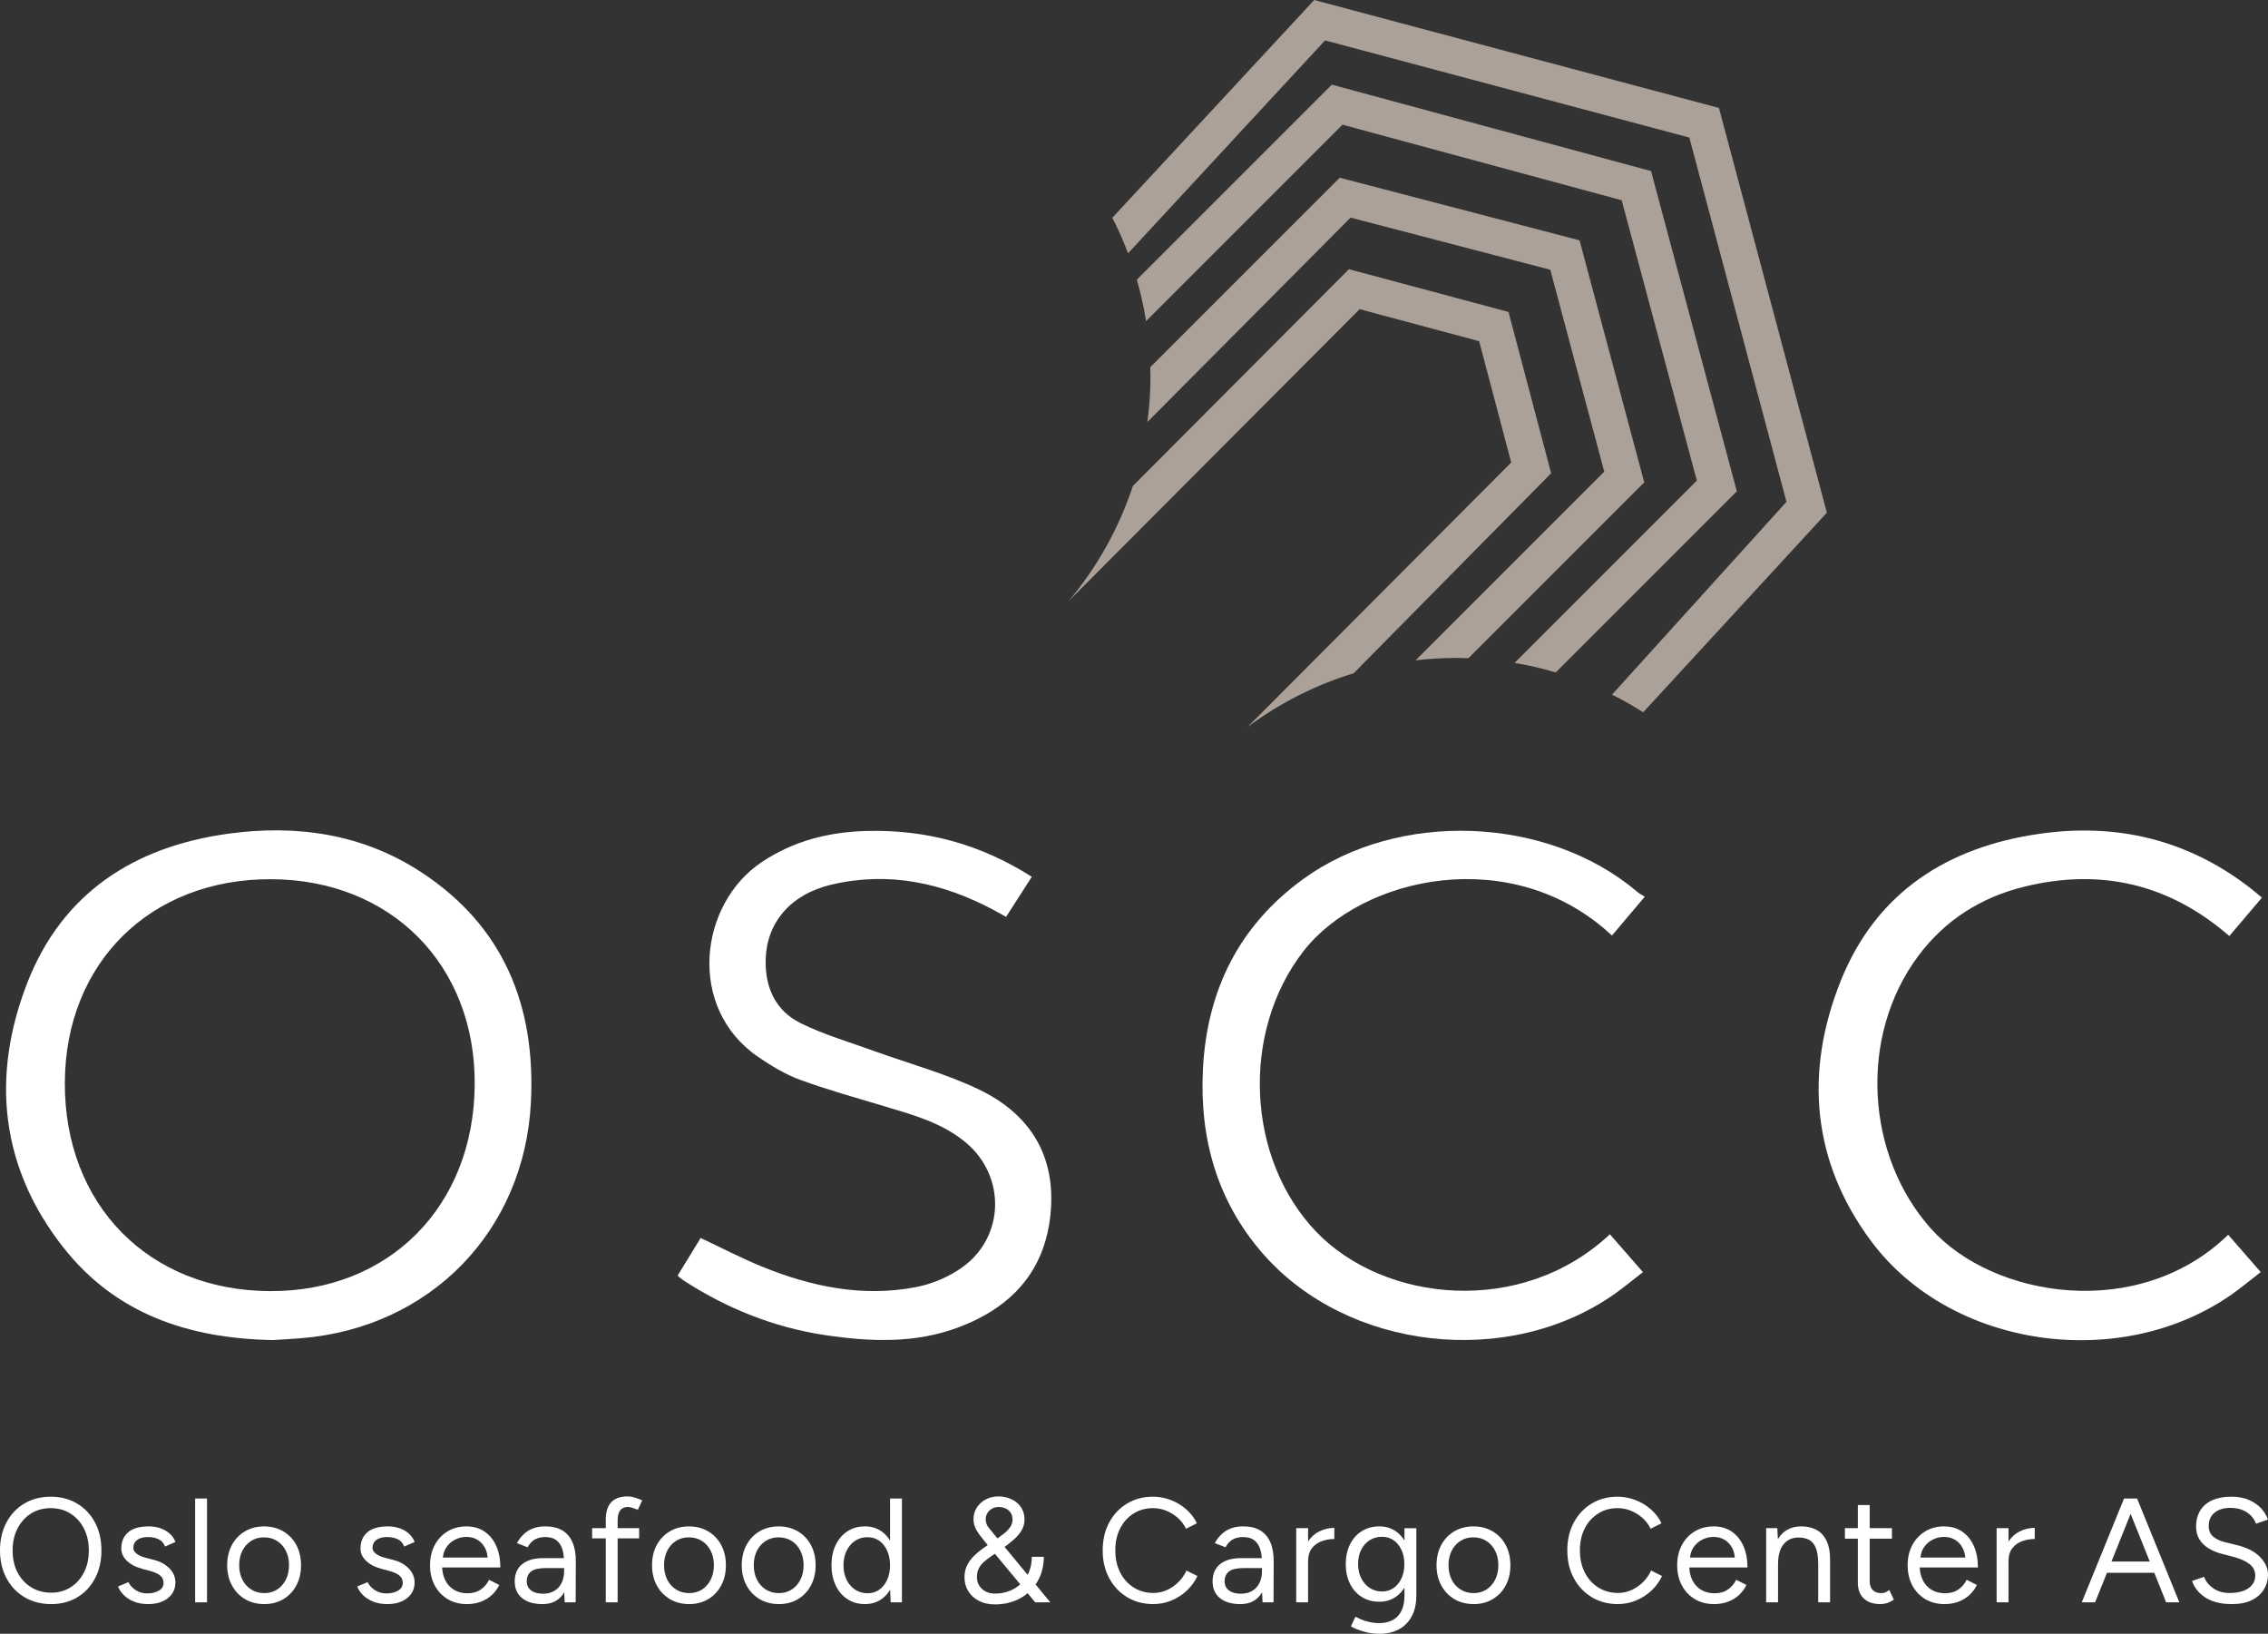 <?xml version="1.0" encoding="UTF-8"?><svg id="a" xmlns="http://www.w3.org/2000/svg" viewBox="0 0 183.526 132.193"><rect x="0" y="0" width="183.526" height="132.193" fill="#333333" stroke="none"/><defs><style>.b{fill:#fff;}.c{fill:#aca199;}</style></defs><g><path class="b" d="M4.14,129.792c-.808,0-1.524-.184-2.148-.552-.624-.367-1.112-.88-1.464-1.536-.352-.655-.528-1.407-.528-2.256,0-.855,.174-1.609,.522-2.262,.348-.652,.83-1.162,1.446-1.53,.616-.368,1.328-.552,2.136-.552s1.522,.186,2.142,.558,1.102,.885,1.446,1.536c.344,.652,.516,1.402,.516,2.25,0,.849-.172,1.601-.516,2.256-.344,.656-.822,1.169-1.434,1.536-.612,.368-1.318,.552-2.118,.552Zm0-.924c.592,0,1.118-.146,1.578-.438s.82-.694,1.08-1.206c.26-.512,.39-1.104,.39-1.776,0-.664-.132-1.254-.396-1.77-.264-.517-.628-.92-1.092-1.212s-.996-.438-1.596-.438c-.6,0-1.132,.146-1.596,.438-.464,.292-.828,.695-1.092,1.212-.264,.516-.396,1.105-.396,1.77,0,.672,.132,1.265,.396,1.776,.264,.512,.632,.914,1.104,1.206,.472,.292,1.012,.438,1.62,.438Z"/><path class="b" d="M12,129.792c-.44,0-.824-.065-1.152-.197-.328-.132-.602-.307-.822-.522-.22-.216-.378-.452-.474-.708l.84-.348c.136,.271,.34,.492,.612,.66s.572,.252,.9,.252c.375,0,.691-.074,.948-.223,.256-.147,.384-.357,.384-.63,0-.248-.094-.447-.282-.6s-.466-.276-.834-.372l-.576-.156c-.544-.144-.968-.361-1.272-.653s-.456-.622-.456-.99c0-.568,.186-1.01,.558-1.326s.926-.474,1.662-.474c.352,0,.672,.052,.96,.155,.288,.104,.536,.25,.744,.438,.208,.188,.36,.41,.456,.666l-.84,.372c-.104-.272-.276-.469-.516-.588-.24-.12-.532-.181-.876-.181-.368,0-.656,.078-.864,.234s-.312,.374-.312,.654c0,.16,.086,.31,.258,.449,.172,.141,.426,.255,.762,.343l.6,.155c.392,.097,.72,.238,.984,.427,.264,.188,.464,.401,.6,.642,.136,.24,.204,.496,.204,.768,0,.36-.096,.673-.288,.937-.192,.264-.452,.466-.78,.605-.328,.141-.704,.21-1.128,.21Z"/><path class="b" d="M15.792,129.649v-8.4h.96v8.4h-.96Z"/><path class="b" d="M21.396,129.792c-.592,0-1.114-.134-1.566-.401-.452-.269-.806-.638-1.062-1.11-.256-.472-.384-1.016-.384-1.632s.126-1.16,.378-1.632,.604-.842,1.056-1.11c.452-.268,.97-.401,1.554-.401s1.102,.134,1.554,.401c.452,.269,.804,.639,1.056,1.11s.378,1.016,.378,1.632-.126,1.16-.378,1.632c-.252,.473-.602,.842-1.05,1.11-.448,.268-.96,.401-1.536,.401Zm-.012-.888c.392,0,.738-.096,1.038-.288,.3-.191,.536-.458,.708-.798,.172-.34,.258-.729,.258-1.17,0-.439-.086-.83-.258-1.17-.172-.34-.41-.606-.714-.798-.304-.192-.656-.288-1.056-.288-.392,0-.738,.096-1.038,.288-.3,.191-.536,.456-.708,.792-.172,.336-.258,.728-.258,1.176,0,.44,.086,.83,.258,1.17,.172,.34,.412,.606,.72,.798,.308,.192,.658,.288,1.05,.288Z"/><path class="b" d="M31.355,129.792c-.44,0-.824-.065-1.152-.197-.328-.132-.602-.307-.822-.522-.22-.216-.378-.452-.474-.708l.84-.348c.136,.271,.34,.492,.612,.66s.572,.252,.9,.252c.375,0,.691-.074,.948-.223,.256-.147,.384-.357,.384-.63,0-.248-.094-.447-.282-.6s-.466-.276-.834-.372l-.576-.156c-.544-.144-.968-.361-1.272-.653s-.456-.622-.456-.99c0-.568,.186-1.01,.558-1.326s.926-.474,1.662-.474c.352,0,.672,.052,.96,.155,.288,.104,.536,.25,.744,.438,.208,.188,.36,.41,.456,.666l-.84,.372c-.104-.272-.276-.469-.516-.588-.24-.12-.532-.181-.876-.181-.368,0-.656,.078-.864,.234s-.312,.374-.312,.654c0,.16,.086,.31,.258,.449,.172,.141,.426,.255,.762,.343l.6,.155c.392,.097,.72,.238,.984,.427,.264,.188,.464,.401,.6,.642,.136,.24,.204,.496,.204,.768,0,.36-.096,.673-.288,.937-.192,.264-.452,.466-.78,.605-.328,.141-.704,.21-1.128,.21Z"/><path class="b" d="M37.775,129.792c-.584,0-1.1-.134-1.548-.401-.448-.269-.798-.638-1.05-1.11-.252-.472-.378-1.016-.378-1.632s.126-1.16,.378-1.632,.6-.842,1.044-1.11c.444-.268,.954-.401,1.53-.401,.56,0,1.044,.138,1.452,.413,.408,.276,.724,.662,.948,1.158,.224,.496,.336,1.08,.336,1.752h-4.956l.24-.204c0,.48,.086,.893,.258,1.236,.172,.344,.414,.606,.726,.786,.312,.18,.667,.27,1.068,.27,.424,0,.782-.1,1.074-.3,.292-.199,.518-.464,.678-.792l.828,.42c-.152,.312-.354,.584-.606,.816-.252,.232-.548,.412-.888,.54-.34,.128-.718,.191-1.134,.191Zm-1.944-3.575l-.252-.192h4.14l-.252,.204c0-.384-.076-.716-.228-.996-.152-.28-.356-.496-.612-.648-.256-.151-.552-.228-.888-.228-.328,0-.638,.076-.93,.228-.292,.152-.528,.366-.708,.643-.18,.275-.27,.605-.27,.99Z"/><path class="b" d="M43.895,129.792c-.704,0-1.254-.161-1.65-.485s-.594-.774-.594-1.351c0-.607,.202-1.073,.606-1.397,.404-.324,.97-.486,1.698-.486h1.716v.804h-1.5c-.56,0-.959,.093-1.194,.276-.236,.185-.354,.448-.354,.792,0,.312,.116,.558,.348,.738,.232,.18,.556,.27,.972,.27,.344,0,.644-.073,.9-.222,.256-.148,.454-.36,.594-.636,.14-.276,.21-.603,.21-.979h.408c0,.816-.184,1.466-.552,1.95-.368,.484-.904,.726-1.608,.726Zm1.8-.144l-.048-.984v-2.184c0-.472-.052-.862-.156-1.17s-.268-.542-.492-.702-.516-.24-.876-.24c-.328,0-.61,.066-.846,.198-.236,.132-.43,.342-.582,.63l-.864-.336c.152-.28,.336-.521,.552-.726,.216-.204,.468-.36,.756-.469,.288-.107,.616-.161,.984-.161,.56,0,1.022,.109,1.386,.329,.364,.221,.638,.545,.822,.973s.272,.958,.264,1.59l-.012,3.252h-.888Z"/><path class="b" d="M47.915,124.477v-.828h3.804v.828h-3.804Zm1.104,5.172v-6.684c0-.624,.146-1.095,.438-1.41,.292-.316,.738-.475,1.338-.475,.16,0,.34,.028,.54,.084,.2,.057,.412,.137,.636,.24l-.36,.756c-.185-.071-.34-.128-.468-.168s-.236-.06-.324-.06c-.28,0-.49,.09-.63,.27-.14,.181-.21,.458-.21,.834v6.612h-.96Z"/><path class="b" d="M55.775,129.792c-.592,0-1.114-.134-1.566-.401-.452-.269-.806-.638-1.062-1.11-.256-.472-.384-1.016-.384-1.632s.126-1.16,.378-1.632,.604-.842,1.056-1.11c.452-.268,.97-.401,1.554-.401s1.102,.134,1.554,.401c.452,.269,.804,.639,1.056,1.11s.378,1.016,.378,1.632-.126,1.16-.378,1.632c-.252,.473-.602,.842-1.05,1.11-.448,.268-.96,.401-1.536,.401Zm-.012-.888c.392,0,.738-.096,1.038-.288,.3-.191,.536-.458,.708-.798,.172-.34,.258-.729,.258-1.17,0-.439-.086-.83-.258-1.17-.172-.34-.41-.606-.714-.798-.304-.192-.656-.288-1.056-.288-.392,0-.738,.096-1.038,.288-.3,.191-.536,.456-.708,.792-.172,.336-.258,.728-.258,1.176,0,.44,.086,.83,.258,1.17,.172,.34,.412,.606,.72,.798,.308,.192,.658,.288,1.05,.288Z"/><path class="b" d="M63.035,129.792c-.592,0-1.114-.134-1.566-.401-.452-.269-.806-.638-1.062-1.11-.256-.472-.384-1.016-.384-1.632s.126-1.16,.378-1.632,.604-.842,1.056-1.11c.452-.268,.97-.401,1.554-.401s1.102,.134,1.554,.401c.452,.269,.804,.639,1.056,1.11s.378,1.016,.378,1.632-.126,1.16-.378,1.632c-.252,.473-.602,.842-1.05,1.11-.448,.268-.96,.401-1.536,.401Zm-.012-.888c.392,0,.738-.096,1.038-.288,.3-.191,.536-.458,.708-.798,.172-.34,.258-.729,.258-1.17,0-.439-.086-.83-.258-1.17-.172-.34-.41-.606-.714-.798-.304-.192-.656-.288-1.056-.288-.392,0-.738,.096-1.038,.288-.3,.191-.536,.456-.708,.792-.172,.336-.258,.728-.258,1.176,0,.44,.086,.83,.258,1.17,.172,.34,.412,.606,.72,.798,.308,.192,.658,.288,1.05,.288Z"/><path class="b" d="M69.995,129.792c-.536,0-1.008-.132-1.416-.396-.408-.264-.726-.634-.954-1.11-.228-.476-.342-1.021-.342-1.638,0-.624,.114-1.172,.342-1.644,.228-.473,.546-.841,.954-1.104,.408-.264,.88-.396,1.416-.396,.504,0,.946,.132,1.326,.396s.674,.632,.882,1.104c.208,.472,.312,1.02,.312,1.644,0,.616-.104,1.162-.312,1.638-.208,.477-.502,.847-.882,1.11s-.822,.396-1.326,.396Zm.216-.876c.352,0,.664-.096,.936-.287,.272-.192,.486-.46,.642-.805,.156-.344,.234-.735,.234-1.176,0-.439-.078-.832-.234-1.176-.156-.344-.37-.612-.642-.805-.272-.191-.588-.287-.948-.287-.376,0-.71,.096-1.002,.287-.292,.192-.522,.461-.69,.805s-.252,.736-.252,1.176c0,.44,.084,.832,.252,1.176,.168,.345,.4,.612,.696,.805,.296,.191,.632,.287,1.008,.287Zm1.86,.732l-.048-1.116v-7.284h.96v8.4h-.912Z"/><path class="b" d="M80.494,129.817c-.472,0-.892-.092-1.26-.276-.368-.184-.658-.443-.87-.779s-.318-.716-.318-1.141c0-.352,.068-.668,.204-.947,.136-.28,.318-.534,.546-.763,.228-.228,.478-.438,.75-.63l1.092-.744c.2-.144,.398-.292,.594-.443,.196-.152,.362-.322,.498-.511,.136-.188,.204-.397,.204-.63,0-.312-.106-.56-.318-.744-.212-.184-.482-.275-.81-.275-.288,0-.534,.096-.738,.288-.204,.191-.306,.428-.306,.708,0,.239,.072,.454,.216,.642,.144,.188,.324,.41,.54,.666l1.476,1.776,3,3.636h-1.224l-2.592-3.12-1.44-1.74c-.184-.224-.35-.436-.498-.636s-.262-.399-.342-.6c-.08-.2-.12-.408-.12-.624,0-.36,.09-.679,.27-.954,.18-.276,.42-.494,.72-.654,.3-.16,.638-.24,1.014-.24,.4,0,.762,.078,1.086,.234,.324,.156,.578,.374,.762,.654,.184,.28,.276,.611,.276,.996,0,.312-.084,.605-.252,.882-.168,.275-.394,.536-.678,.779-.284,.244-.606,.49-.966,.738l-.876,.612c-.176,.12-.348,.254-.516,.402-.168,.147-.304,.319-.408,.516-.104,.196-.156,.434-.156,.714,0,.393,.138,.712,.414,.96s.626,.372,1.05,.372c.416,0,.804-.07,1.164-.21s.678-.342,.954-.606c.276-.264,.488-.579,.636-.947,.148-.368,.222-.772,.222-1.212h.972c0,.743-.17,1.408-.51,1.991-.34,.584-.808,1.04-1.404,1.368-.596,.328-1.282,.492-2.058,.492Z"/><path class="b" d="M93.334,129.792c-.8,0-1.508-.186-2.124-.558-.616-.372-1.1-.884-1.452-1.536-.352-.651-.528-1.401-.528-2.25,0-.848,.174-1.598,.522-2.25,.348-.651,.828-1.164,1.44-1.536,.612-.372,1.314-.558,2.106-.558,.504,0,.988,.09,1.452,.27,.464,.181,.88,.433,1.248,.757,.368,.323,.652,.697,.852,1.121l-.876,.444c-.16-.336-.38-.628-.66-.876-.28-.248-.592-.441-.936-.582-.344-.14-.704-.21-1.08-.21-.584,0-1.108,.146-1.572,.438s-.826,.693-1.086,1.206c-.26,.512-.39,1.104-.39,1.775s.132,1.269,.396,1.788c.264,.521,.63,.926,1.098,1.218,.468,.292,.998,.438,1.59,.438,.384,0,.748-.078,1.092-.234,.344-.156,.654-.37,.93-.642,.276-.272,.494-.584,.654-.937l.888,.444c-.208,.44-.494,.832-.858,1.176-.364,.345-.78,.612-1.248,.805-.468,.191-.954,.287-1.458,.287Z"/><path class="b" d="M100.367,129.792c-.705,0-1.255-.161-1.65-.485-.396-.324-.594-.774-.594-1.351,0-.607,.202-1.073,.606-1.397s.97-.486,1.698-.486h1.716v.804h-1.5c-.56,0-.958,.093-1.194,.276-.235,.185-.354,.448-.354,.792,0,.312,.116,.558,.348,.738,.232,.18,.557,.27,.973,.27,.344,0,.644-.073,.899-.222s.454-.36,.595-.636c.14-.276,.21-.603,.21-.979h.408c0,.816-.185,1.466-.553,1.95s-.904,.726-1.607,.726Zm1.8-.144l-.048-.984v-2.184c0-.472-.053-.862-.156-1.17-.104-.308-.269-.542-.492-.702s-.516-.24-.876-.24c-.328,0-.61,.066-.846,.198-.236,.132-.431,.342-.582,.63l-.864-.336c.151-.28,.336-.521,.552-.726s.468-.36,.756-.469c.288-.107,.616-.161,.984-.161,.56,0,1.022,.109,1.386,.329,.364,.221,.639,.545,.822,.973s.272,.958,.264,1.59l-.012,3.252h-.888Z"/><path class="b" d="M104.89,129.649v-6h.96v6h-.96Zm.528-3.252c0-.648,.124-1.174,.372-1.578,.248-.403,.565-.704,.954-.9,.388-.195,.798-.294,1.229-.294v.9c-.352,0-.689,.059-1.014,.174-.324,.116-.59,.307-.798,.57s-.312,.624-.312,1.08l-.432,.048Z"/><path class="b" d="M111.611,129.601c-.536,0-1.008-.128-1.416-.384s-.727-.614-.954-1.074-.342-.986-.342-1.578c0-.607,.114-1.142,.342-1.602s.546-.818,.954-1.074,.88-.384,1.416-.384c.504,0,.943,.128,1.32,.384,.376,.256,.67,.614,.882,1.074s.317,.994,.317,1.602c0,.6-.105,1.128-.317,1.584s-.506,.812-.882,1.068c-.377,.256-.816,.384-1.32,.384Zm.036,2.592c-.384,0-.734-.038-1.05-.114-.316-.076-.585-.16-.805-.252s-.378-.17-.474-.233l.36-.78c.104,.056,.252,.126,.443,.21,.192,.084,.418,.156,.678,.216,.261,.061,.538,.09,.834,.09,.385,0,.73-.078,1.038-.233,.309-.156,.548-.4,.721-.732,.172-.332,.258-.758,.258-1.278v-5.436h.96v5.424c0,.688-.128,1.264-.384,1.729-.257,.464-.608,.812-1.057,1.044-.448,.231-.956,.348-1.523,.348Zm.191-3.42c.353,0,.664-.096,.937-.288,.271-.192,.483-.454,.636-.786s.229-.718,.229-1.158c0-.424-.078-.802-.234-1.134s-.368-.592-.636-.78c-.269-.188-.582-.281-.942-.281-.376,0-.71,.094-1.002,.281-.292,.188-.521,.448-.684,.78-.164,.332-.246,.71-.246,1.134,0,.44,.084,.826,.252,1.158s.397,.594,.689,.786,.626,.288,1.002,.288Z"/><path class="b" d="M119.254,129.792c-.592,0-1.114-.134-1.565-.401-.452-.269-.807-.638-1.062-1.11-.256-.472-.384-1.016-.384-1.632s.126-1.16,.378-1.632,.604-.842,1.056-1.11c.452-.268,.97-.401,1.555-.401,.583,0,1.102,.134,1.554,.401,.452,.269,.804,.639,1.056,1.11s.378,1.016,.378,1.632-.126,1.16-.378,1.632c-.252,.473-.602,.842-1.05,1.11-.448,.268-.96,.401-1.536,.401Zm-.012-.888c.392,0,.738-.096,1.038-.288,.3-.191,.535-.458,.708-.798,.172-.34,.258-.729,.258-1.17,0-.439-.086-.83-.258-1.17-.173-.34-.41-.606-.714-.798-.305-.192-.656-.288-1.057-.288-.392,0-.737,.096-1.038,.288-.3,.191-.536,.456-.708,.792s-.258,.728-.258,1.176c0,.44,.086,.83,.258,1.17s.412,.606,.721,.798c.308,.192,.657,.288,1.05,.288Z"/><path class="b" d="M130.93,129.792c-.801,0-1.509-.186-2.124-.558-.616-.372-1.101-.884-1.452-1.536-.353-.651-.528-1.401-.528-2.25,0-.848,.174-1.598,.522-2.25,.348-.651,.828-1.164,1.439-1.536,.612-.372,1.314-.558,2.106-.558,.504,0,.988,.09,1.452,.27,.464,.181,.88,.433,1.248,.757,.367,.323,.651,.697,.852,1.121l-.876,.444c-.16-.336-.38-.628-.66-.876s-.592-.441-.936-.582c-.345-.14-.704-.21-1.08-.21-.584,0-1.108,.146-1.572,.438s-.826,.693-1.086,1.206c-.26,.512-.39,1.104-.39,1.775s.132,1.269,.396,1.788c.265,.521,.63,.926,1.099,1.218,.468,.292,.997,.438,1.59,.438,.384,0,.748-.078,1.092-.234s.654-.37,.93-.642c.276-.272,.494-.584,.654-.937l.888,.444c-.208,.44-.494,.832-.857,1.176-.364,.345-.78,.612-1.248,.805-.468,.191-.954,.287-1.458,.287Z"/><path class="b" d="M138.694,129.792c-.584,0-1.1-.134-1.548-.401-.448-.269-.798-.638-1.05-1.11-.252-.472-.378-1.016-.378-1.632s.126-1.16,.378-1.632,.6-.842,1.044-1.11c.444-.268,.954-.401,1.53-.401,.56,0,1.044,.138,1.452,.413,.407,.276,.724,.662,.947,1.158,.225,.496,.336,1.08,.336,1.752h-4.956l.24-.204c0,.48,.086,.893,.258,1.236s.414,.606,.727,.786c.312,.18,.668,.27,1.067,.27,.424,0,.782-.1,1.074-.3,.292-.199,.518-.464,.678-.792l.828,.42c-.151,.312-.354,.584-.605,.816s-.548,.412-.889,.54c-.34,.128-.718,.191-1.134,.191Zm-1.943-3.575l-.252-.192h4.14l-.252,.204c0-.384-.076-.716-.229-.996-.151-.28-.355-.496-.611-.648-.257-.151-.553-.228-.889-.228-.328,0-.638,.076-.93,.228-.292,.152-.528,.366-.708,.643-.18,.275-.27,.605-.27,.99Z"/><path class="b" d="M142.918,129.649v-6h.9l.06,1.104v4.896h-.96Zm4.212-3.072c0-.592-.067-1.044-.204-1.355-.136-.312-.323-.526-.563-.643-.24-.115-.513-.174-.816-.174-.527,0-.938,.187-1.229,.559-.292,.371-.438,.897-.438,1.577h-.468c0-.632,.092-1.176,.276-1.632,.184-.456,.451-.804,.804-1.044,.352-.24,.775-.359,1.271-.359,.473,0,.883,.094,1.23,.281,.348,.188,.62,.486,.816,.895,.195,.408,.289,.943,.281,1.607v.288h-.96Zm0,3.072v-3.072h.96v3.072h-.96Z"/><path class="b" d="M149.291,124.5v-.852h3.804v.852h-3.804Zm2.88,5.292c-.584,0-1.036-.151-1.355-.455-.32-.305-.48-.732-.48-1.284v-6.276h.96v6.18c0,.305,.082,.538,.246,.702s.395,.246,.69,.246c.096,0,.189-.014,.282-.042,.092-.027,.214-.098,.365-.21l.372,.78c-.208,.136-.396,.229-.563,.282-.168,.052-.341,.077-.517,.077Z"/><path class="b" d="M157.342,129.792c-.584,0-1.1-.134-1.548-.401-.448-.269-.798-.638-1.05-1.11-.252-.472-.378-1.016-.378-1.632s.126-1.16,.378-1.632,.6-.842,1.044-1.11c.444-.268,.954-.401,1.53-.401,.56,0,1.044,.138,1.452,.413,.407,.276,.724,.662,.947,1.158,.225,.496,.336,1.08,.336,1.752h-4.956l.24-.204c0,.48,.086,.893,.258,1.236s.414,.606,.727,.786c.312,.18,.668,.27,1.067,.27,.424,0,.782-.1,1.074-.3,.292-.199,.518-.464,.678-.792l.828,.42c-.151,.312-.354,.584-.605,.816s-.548,.412-.889,.54c-.34,.128-.718,.191-1.134,.191Zm-1.943-3.575l-.252-.192h4.14l-.252,.204c0-.384-.076-.716-.229-.996-.151-.28-.355-.496-.611-.648-.257-.151-.553-.228-.889-.228-.328,0-.638,.076-.93,.228-.292,.152-.528,.366-.708,.643-.18,.275-.27,.605-.27,.99Z"/><path class="b" d="M161.567,129.649v-6h.96v6h-.96Zm.528-3.252c0-.648,.124-1.174,.372-1.578,.248-.403,.565-.704,.954-.9,.388-.195,.798-.294,1.229-.294v.9c-.352,0-.689,.059-1.014,.174-.324,.116-.59,.307-.798,.57s-.312,.624-.312,1.08l-.432,.048Z"/><path class="b" d="M168.456,129.649l3.42-8.4h1.031l-3.371,8.4h-1.08Zm1.619-2.388v-.912h4.669v.912h-4.669Zm5.208,2.388l-3.371-8.4h1.02l3.42,8.4h-1.068Z"/><path class="b" d="M180.574,129.792c-.464,0-.876-.05-1.235-.149-.36-.1-.672-.24-.937-.42-.264-.181-.479-.38-.647-.601-.168-.22-.293-.453-.372-.701l.972-.337c.12,.353,.362,.658,.726,.918,.364,.261,.811,.391,1.339,.391,.647,0,1.155-.128,1.523-.384s.552-.597,.552-1.021c0-.392-.164-.71-.491-.954-.328-.244-.761-.434-1.297-.569l-.924-.24c-.376-.096-.722-.238-1.038-.426-.315-.188-.567-.429-.756-.721-.188-.292-.282-.642-.282-1.05,0-.76,.246-1.354,.738-1.782,.492-.428,1.202-.642,2.13-.642,.553,0,1.028,.09,1.429,.27,.399,.181,.726,.408,.978,.685,.252,.275,.43,.574,.534,.894l-.96,.336c-.152-.399-.408-.714-.769-.941-.359-.229-.796-.342-1.308-.342-.536,0-.962,.13-1.278,.39-.315,.26-.474,.614-.474,1.062,0,.385,.124,.679,.372,.883,.248,.203,.571,.354,.972,.449l.924,.229c.816,.191,1.442,.51,1.878,.954,.437,.443,.654,.922,.654,1.434,0,.44-.112,.842-.336,1.206s-.554,.652-.99,.864c-.436,.212-.978,.317-1.626,.317Z"/></g><g><path class="b" d="M34.075,70.564c-4.757-3.11-10.097-3.867-15.638-3.102-7.583,1.047-13.402,4.803-16.229,12.064-2.944,7.559-2.19,14.936,2.938,21.435,4.205,5.329,10.071,7.346,16.949,7.468,.6-.039,1.447-.083,2.292-.152,10.427-.85,18.056-8.663,18.575-19.107,.387-7.779-2.197-14.231-8.887-18.605Zm-12.23,33.905c-9.815-.044-16.649-6.997-16.598-16.888,.05-9.691,6.928-16.472,16.679-16.442,9.711,.029,16.556,6.932,16.487,16.626-.07,9.838-6.923,16.748-16.569,16.704Z"/><path class="b" d="M79.194,88.143c-2.702-1.293-5.647-2.078-8.477-3.107-2-.727-4.07-1.32-5.963-2.266-2.02-1.01-2.86-2.9-2.795-5.163,.084-2.939,1.99-5.234,5.292-6.021,4.64-1.107,9.017-.162,13.169,2.052,.319,.17,.633,.348,.993,.546l2.082-3.239c-4.173-2.653-8.59-3.834-13.369-3.708-3.046,.08-5.892,.789-8.469,2.506-5.126,3.415-6.084,11.84-.298,15.782,1.059,.721,2.189,1.408,3.383,1.845,2.224,.815,4.516,1.447,6.787,2.131,2.342,.705,4.718,1.34,6.642,2.959,3.212,2.702,3.142,7.57-.252,10.045-1.087,.792-2.456,1.378-3.778,1.635-4.334,.842-8.506-.03-12.529-1.675-1.652-.676-3.24-1.508-4.916-2.297l-1.866,3.05c.182,.149,.302,.267,.44,.357,3.517,2.29,7.334,3.828,11.49,4.451,3.659,.548,7.325,.697,10.86-.648,4.198-1.597,6.912-4.476,7.384-9.109,.483-4.748-1.659-8.14-5.809-10.126Z"/><path class="b" d="M156.273,99.437c-5.329-5.949-5.89-15.638-1.019-22.126,2.155-2.871,5.051-4.705,8.532-5.562,6.191-1.525,11.746-.233,16.61,3.988,.905-1.065,1.735-2.043,2.639-3.107-.436-.357-.741-.622-1.062-.868-5.018-3.837-10.695-5.179-16.891-4.303-7.503,1.061-13.274,4.759-16.136,11.919-2.938,7.349-2.337,14.61,2.479,21.066,6.492,8.701,20.263,10.593,29.242,4.237,.763-.54,1.483-1.142,2.27-1.752-.946-1.086-1.787-2.051-2.631-3.019-7.277,7.059-19.055,5.085-24.034-.474Z"/><path class="b" d="M130.437,75.699c.847-1.002,1.692-2,2.657-3.142-.245-.157-.432-.248-.585-.379-7.271-6.177-19.351-6.644-27.053-1.052-5.229,3.797-7.79,9.037-8.115,15.378-.285,5.552,1.116,10.648,4.837,14.918,6.845,7.855,19.898,9.333,28.494,3.262,.765-.541,1.487-1.143,2.275-1.753-.958-1.095-1.816-2.078-2.676-3.062-7.135,6.7-18.27,5.518-23.753-.192-5.66-5.895-6.129-16.132-1.07-22.679,4.722-6.112,16.96-8.816,24.991-1.299Z"/></g><g><path class="c" d="M107.225,3.269l29.476,7.86,7.86,29.476-14.117,15.6c.868,.433,1.709,.911,2.523,1.428l14.864-16.149-8.734-32.752L106.346,0l-16.336,17.62c.475,.93,.903,1.888,1.274,2.874L107.225,3.269Z"/><path class="c" d="M133.601,13.842l-25.829-6.991-15.781,15.78c.314,1.092,.569,2.21,.75,3.352l15.894-15.894,22.594,6.116,6.079,22.682-14.749,14.749c1.135,.191,2.247,.449,3.332,.771l14.653-14.653-6.942-25.912Z"/><path class="c" d="M127.816,19.446l-19.403-5.066-15.336,15.335c.006,.248,.019,.494,.019,.743,0,1.25-.09,2.478-.247,3.686l16.44-16.537,16.16,4.218,4.367,16.339-15.266,15.265c1.076-.124,2.169-.195,3.278-.195,.334,0,.664,.014,.995,.025l14.228-14.228-5.235-19.586Z"/><path class="c" d="M125.518,38.292l-3.45-13.052-12.914-3.458-17.482,17.539c-1.139,3.454-2.924,6.614-5.215,9.335l23.564-23.64,9.671,2.591,2.595,9.814-21.331,21.4c2.562-1.908,5.459-3.392,8.586-4.349l15.976-16.179Z"/></g></svg>